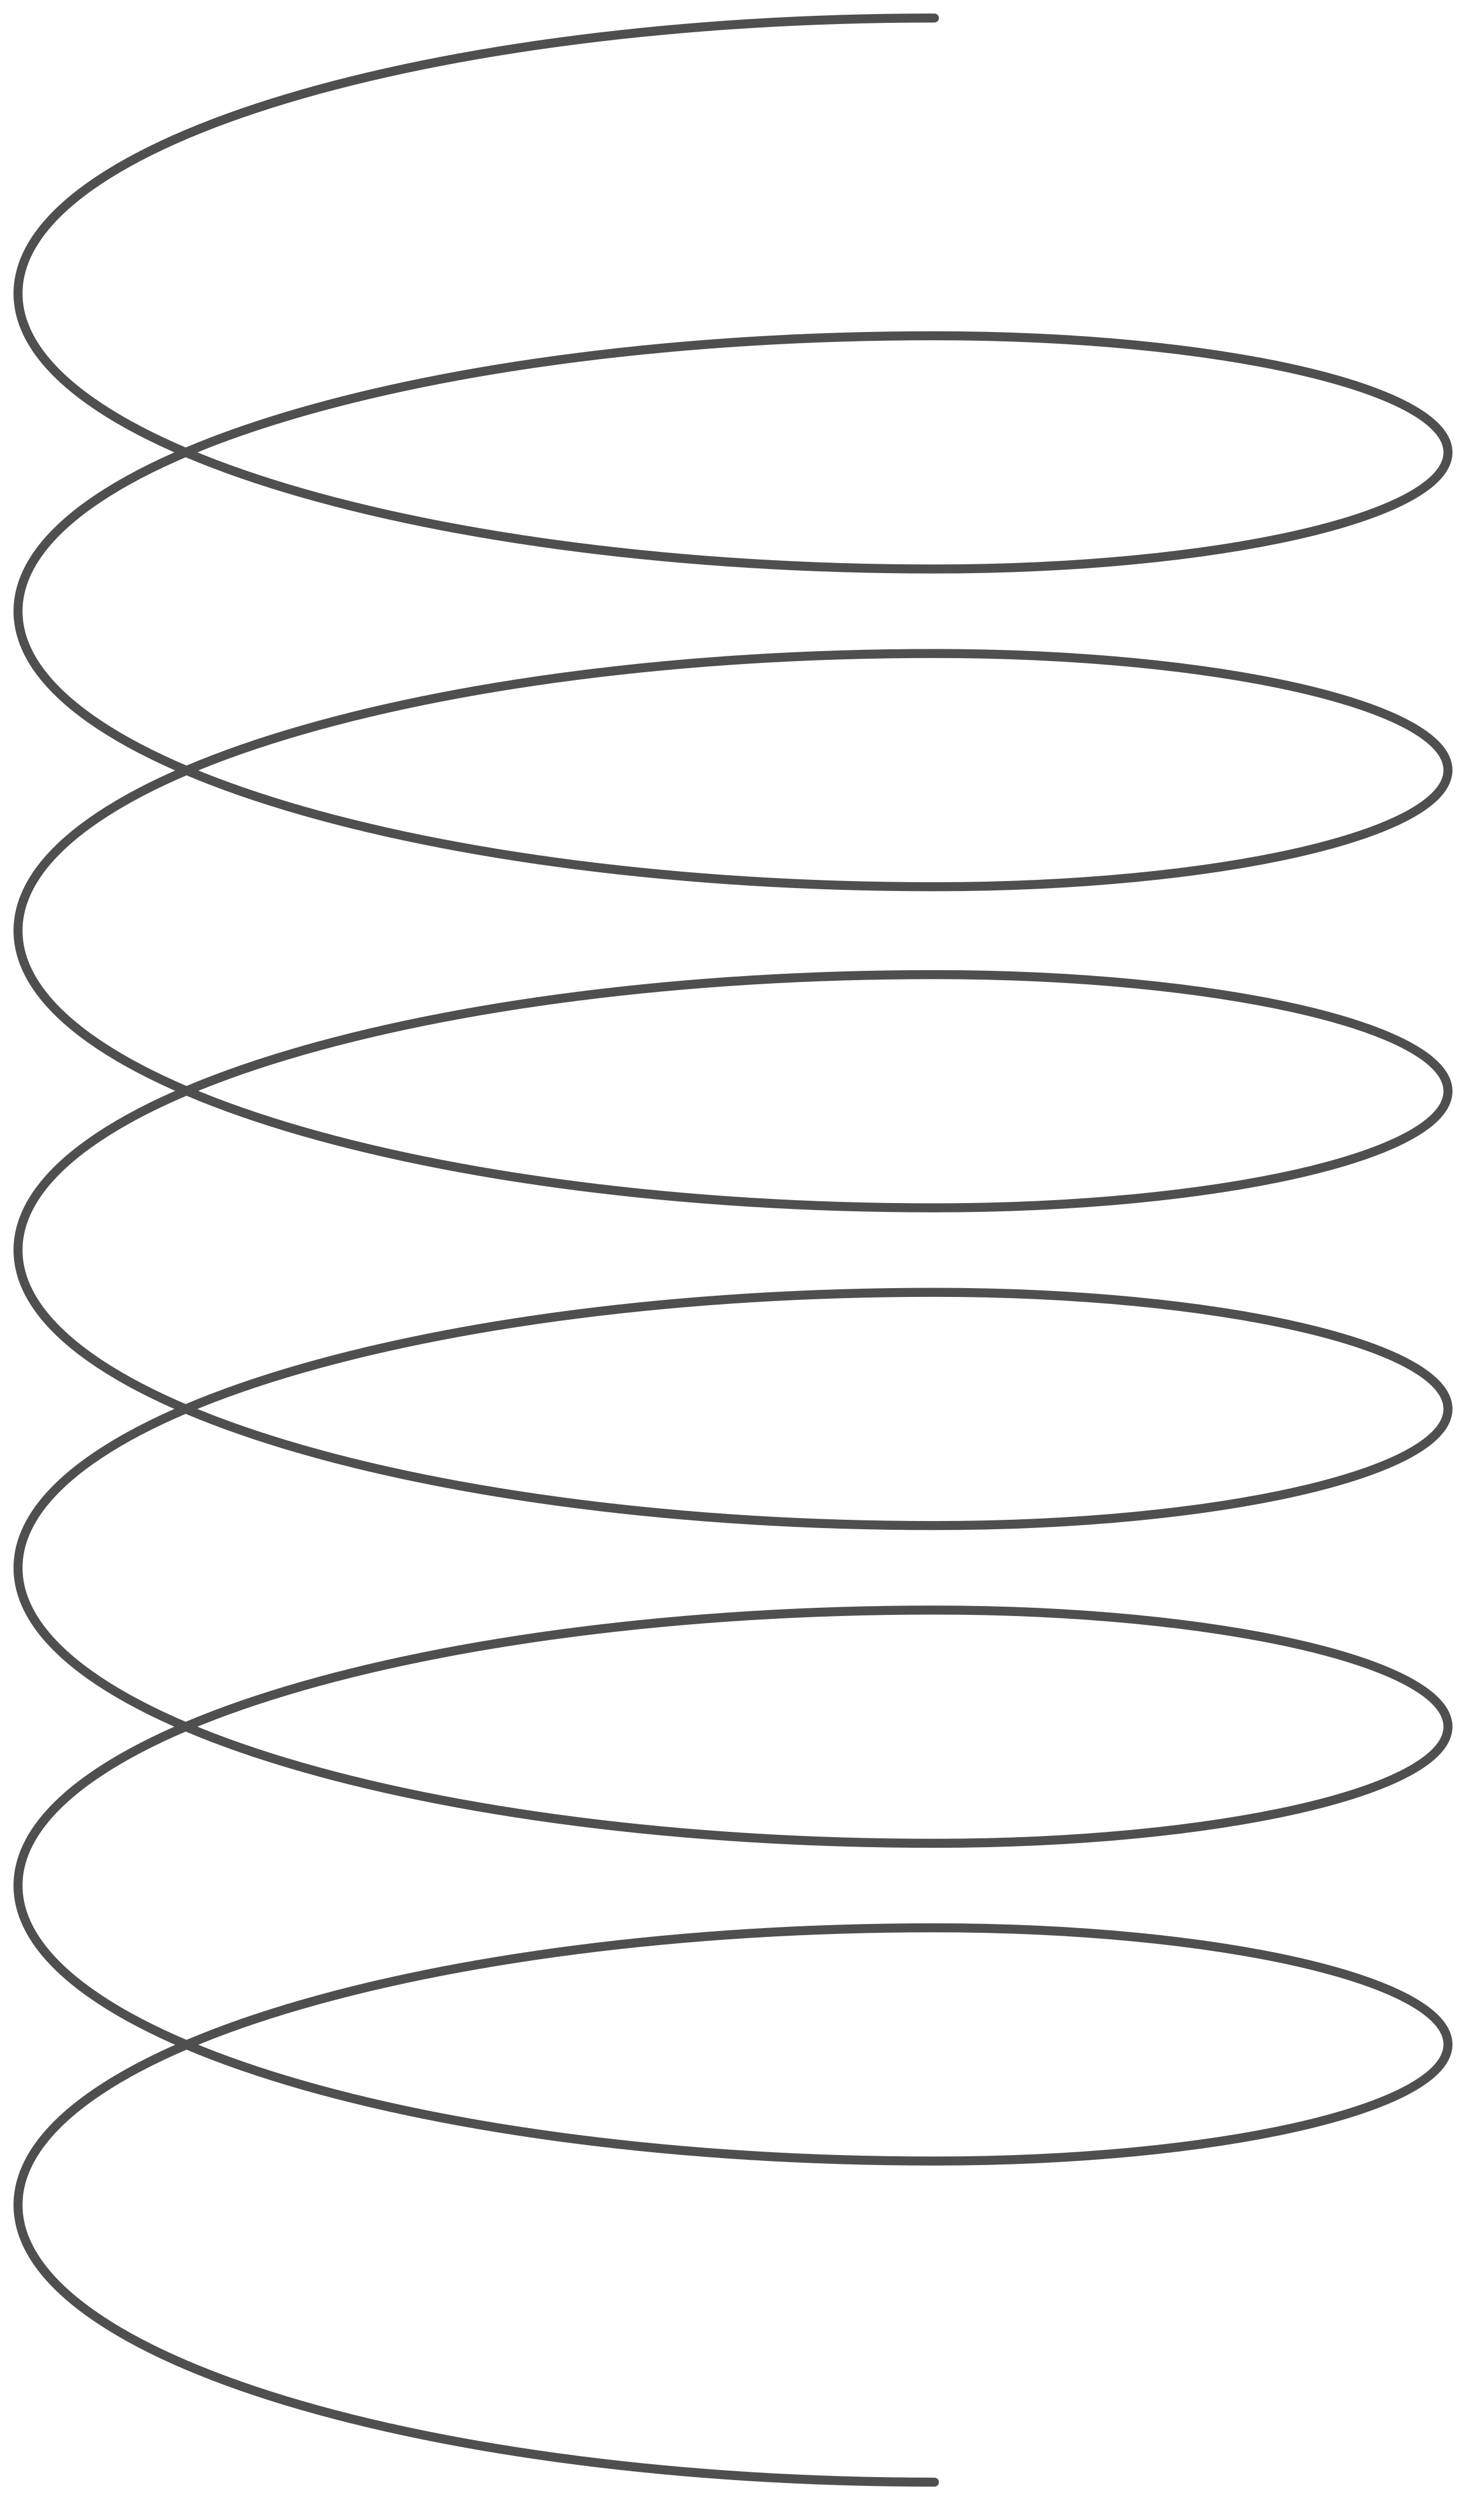 <?xml version="1.0" encoding="UTF-8"?> <svg xmlns="http://www.w3.org/2000/svg" width="488" height="832" viewBox="0 0 488 832" fill="none"> <path d="M311.044 6C142.572 6 6 47.044 6 97.673C6 148.303 142.572 189.347 311.044 189.347C405.46 189.347 482 171.973 482 150.54C482 129.108 405.46 111.734 311.044 111.734C142.572 111.734 6 152.777 6 203.407C6 254.037 142.572 295.082 311.044 295.082C405.46 295.082 482 277.707 482 256.274C482 234.842 405.46 217.468 311.044 217.468C142.572 217.468 6 258.763 6 309.703C6 360.644 142.572 401.941 311.044 401.941C405.46 401.941 482 384.566 482 363.133C482 341.7 405.46 324.328 311.044 324.328C142.572 324.328 6 365.37 6 416C6 466.63 142.572 507.672 311.044 507.672C405.46 507.672 482 490.3 482 468.867C482 447.434 405.46 430.059 311.044 430.059C142.572 430.059 6 471.105 6 521.735C6 572.365 142.572 613.407 311.044 613.407C405.46 613.407 482 596.032 482 574.602C482 553.169 405.46 535.794 311.044 535.794C142.572 535.794 6 576.839 6 627.466C6 678.097 142.572 719.142 311.044 719.142C405.46 719.142 482 701.767 482 680.334C482 658.904 405.46 641.529 311.044 641.529C142.572 641.529 6 682.823 6 733.763C6 784.703 142.572 826 311.044 826" stroke="#4F4F4F" stroke-width="3" stroke-linecap="round"></path> </svg> 